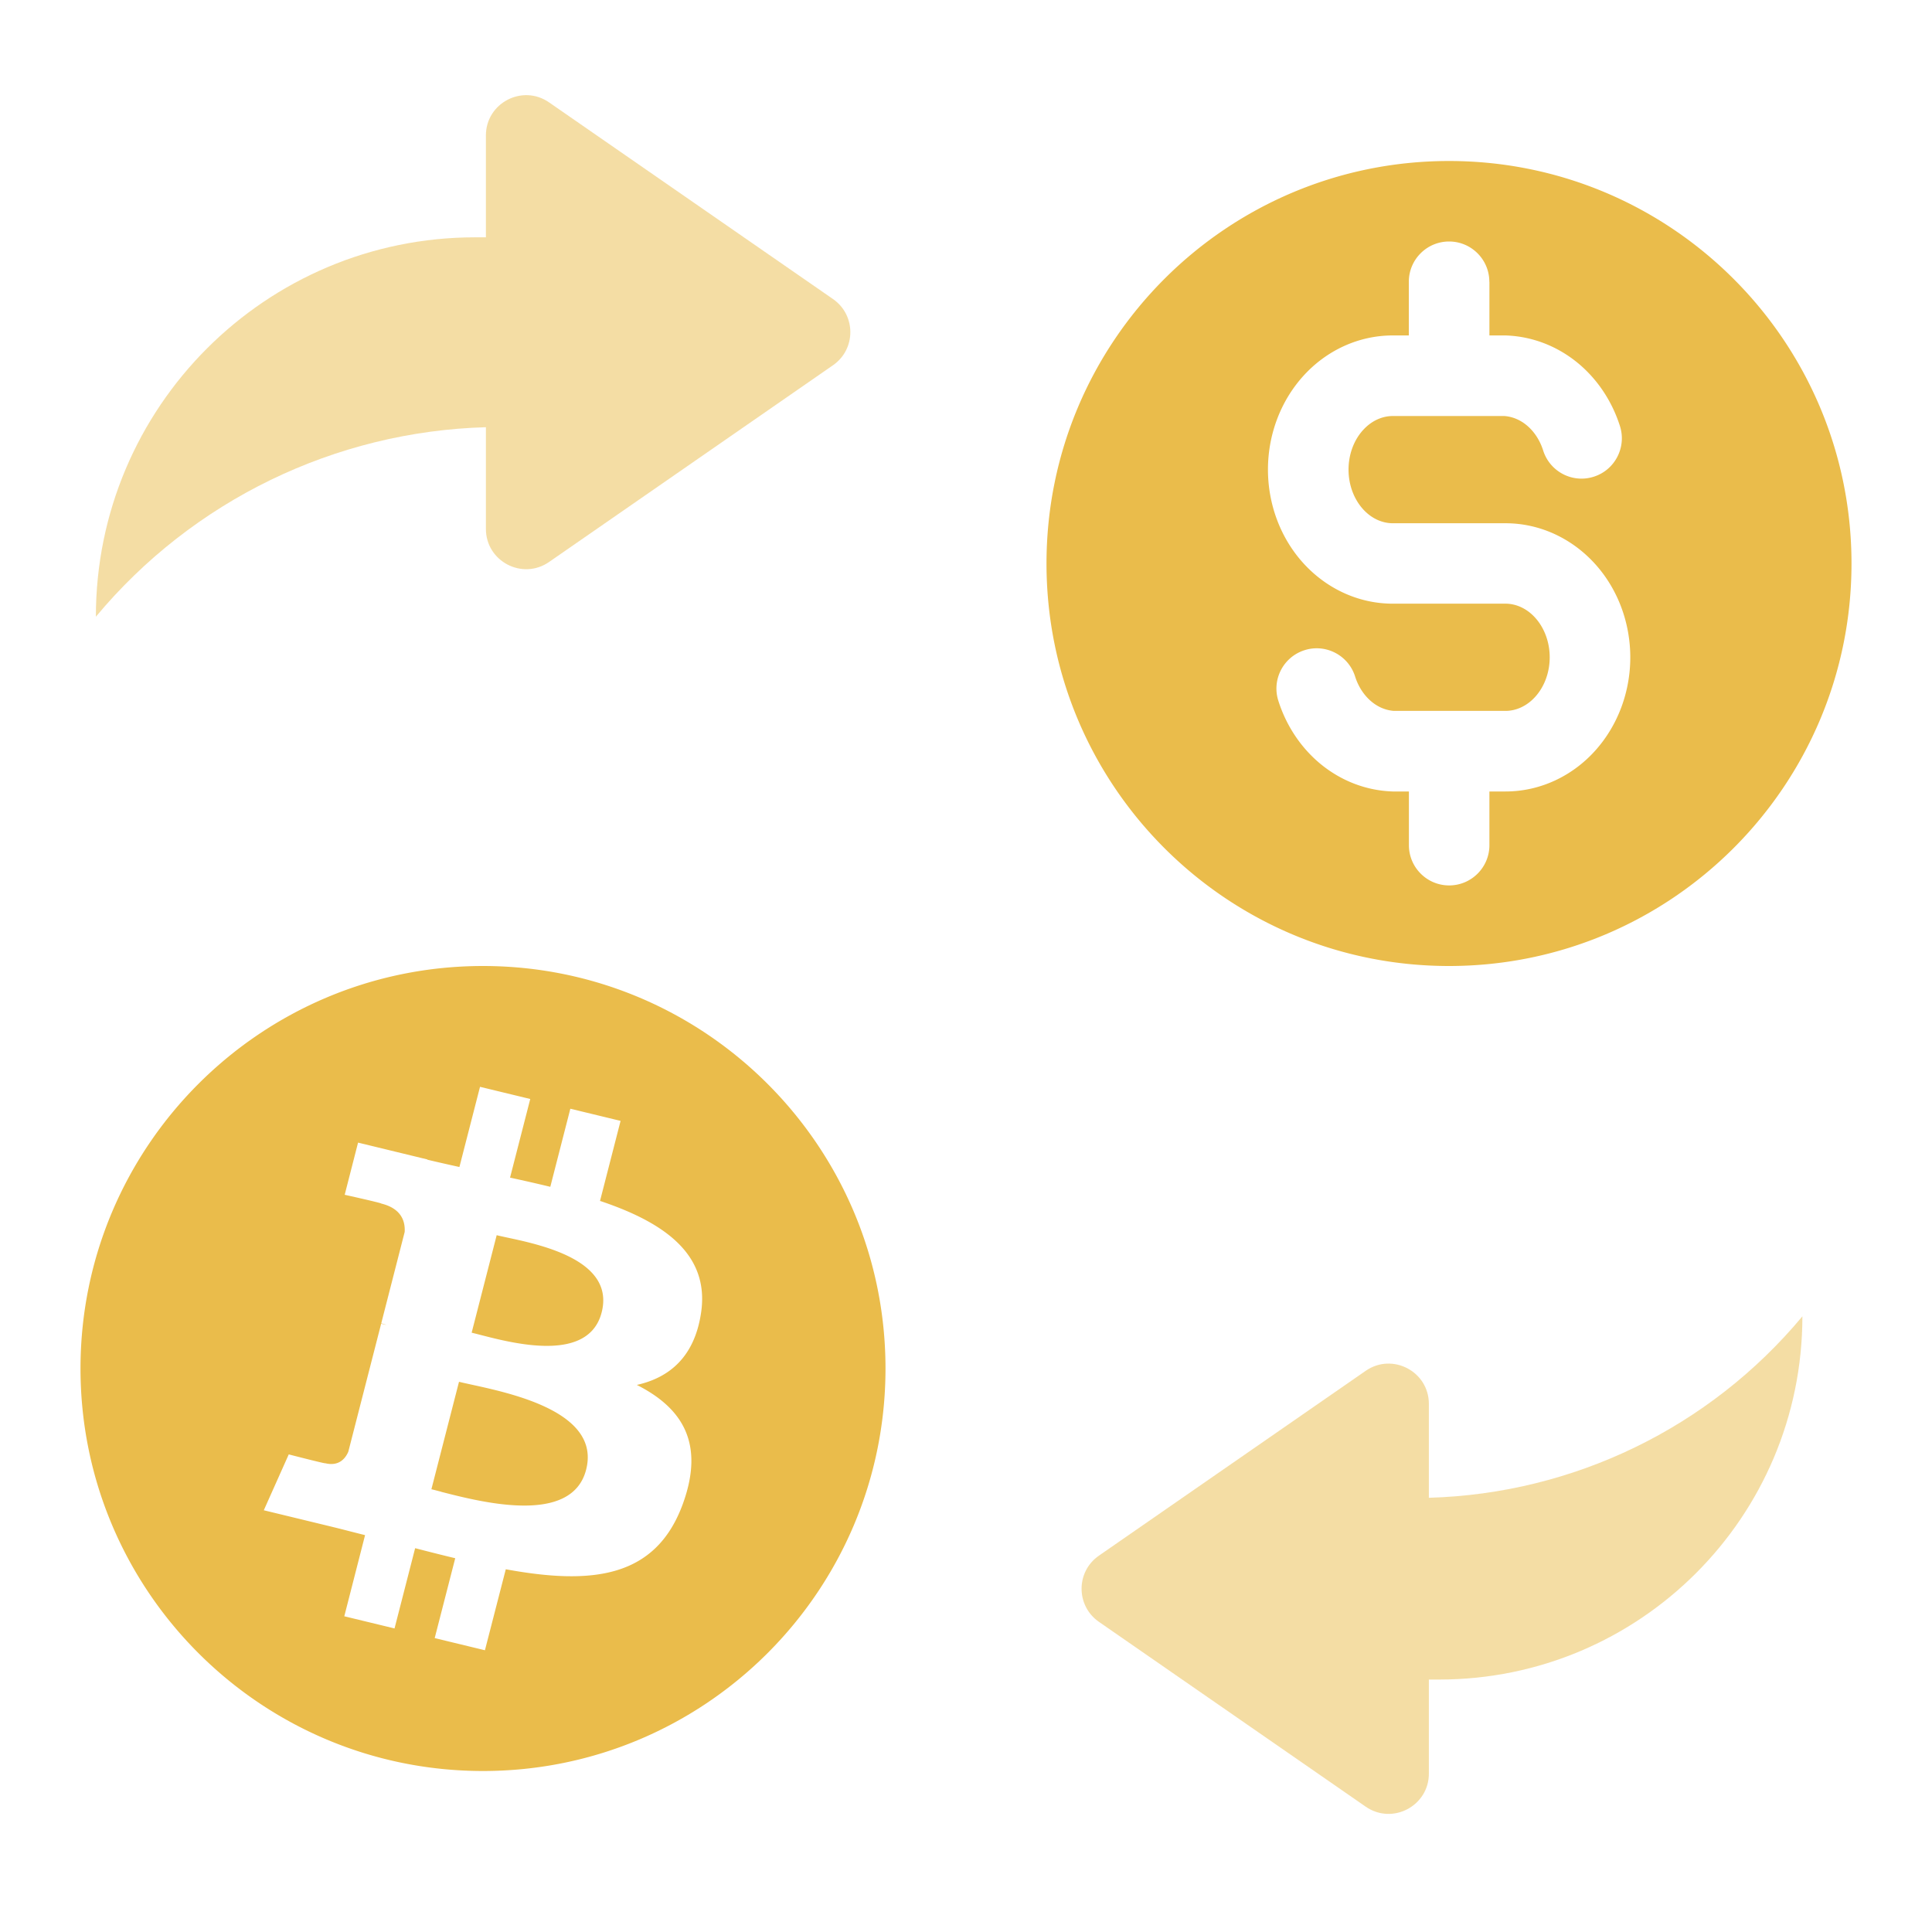 <svg xmlns="http://www.w3.org/2000/svg" fill="none" viewBox="0 0 24 24" width="24" height="24">
    <path fill="#EABC4B" fill-rule="evenodd"
          d="M18 12c2.761 0 5-2.239 5-5s-2.239-5-5-5-5 2.239-5 5 2.239 5 5 5Zm.501-8.5c0-.276-.224-.5-.5-.5-.276 0-.5.224-.5.5v.667h-.2c-.429 0-.829.19-1.114.507-.284.316-.436.733-.436 1.159 0 .426.152.844.436 1.159.286.317.685.507 1.114.507h1.4c.128 0 .263.056.371.176.11.122.179.298.179.49s-.069.369-.179.49c-.108.12-.243.176-.371.176h-1.386c-.094-.007-.19-.043-.276-.114-.09-.074-.164-.182-.206-.315-.084-.263-.365-.409-.628-.325-.263.084-.409.365-.325.628.097.306.277.581.524.785.248.204.552.326.874.341a.506.506 0 0 0 .024.001h.2v.667c0 .276.224.5.5.5.276 0 .5-.224.5-.5v-.667h.2c.429 0 .829-.19 1.114-.507.284-.316.436-.733.436-1.159 0-.426-.152-.844-.436-1.159-.286-.317-.685-.507-1.114-.507h-1.4c-.128 0-.263-.056-.371-.176-.11-.122-.179-.298-.179-.49 0-.193.069-.369.179-.49.108-.12.243-.176.371-.176h1.386c.094.007.19.043.276.114.09.074.164.182.206.315.084.263.364.409.628.325.263-.083.409-.365.326-.628-.097-.306-.277-.581-.524-.785-.248-.204-.552-.326-.874-.341a.486.486 0 0 0-.024-.001h-.2v-.667ZM6 22c2.761 0 5-2.239 5-5s-2.239-5-5-5-5 2.239-5 5 2.239 5 5 5Zm1.456-7.081c.788.264 1.365.659 1.252 1.395-.082.539-.389.799-.797.89.56.283.845.718.574 1.471-.337.935-1.138 1.014-2.202.819L6.024 20.5l-.624-.151.255-.992a29.069 29.069 0 0 1-.498-.125l-.256.997-.624-.151.258-1.008c-.061-.015-.123-.031-.186-.047-.085-.022-.172-.044-.259-.065l-.813-.197.31-.694s.46.119.454.11c.177.043.255-.07.286-.144l.408-1.59.066.016a.56.56 0 0 0-.065-.02l.291-1.135c.008-.129-.038-.291-.291-.353.01-.006-.454-.109-.454-.109l.166-.648.861.209-.001.003c.121.029.245.057.372.085.009.002.018.004.027.006l.256-.996.624.151-.251.977.01.002c.165.036.329.073.49.112l.249-.97.624.151-.256.997Zm-1.975 3.613c.51.131 1.623.416 1.8-.275.182-.706-.897-.942-1.425-1.057-.059-.013-.111-.024-.154-.035l-.343 1.335c.035.008.076.019.122.031Zm.481-1.951c.425.11 1.351.35 1.512-.278.165-.642-.735-.836-1.175-.93-.05-.011-.093-.02-.129-.029l-.311 1.211c.029.007.064.016.103.026Z"
          clip-rule="evenodd"/>
    <path fill="#EABC4B" fill-rule="evenodd"
          d="M10.348 4.537c.287-.199.287-.623 0-.822L6.821 1.272c-.332-.23-.785.008-.785.411v1.265H5.904c-2.603 0-4.713 2.11-4.713 4.713 1.204-1.445 2.97-2.301 4.845-2.354v1.263c0 .403.453.641.785.411l3.527-2.444ZM13.651 20.147c-.287-.199-.287-.623 0-.822l3.314-2.296c.332-.23.785.008.785.411v1.166c1.796-.051 3.487-.869 4.64-2.254 0 2.492-2.02 4.512-4.512 4.512h-.128v1.168c0 .403-.453.641-.785.411l-3.314-2.296Z"
          clip-rule="evenodd" opacity=".5"/>
</svg>
